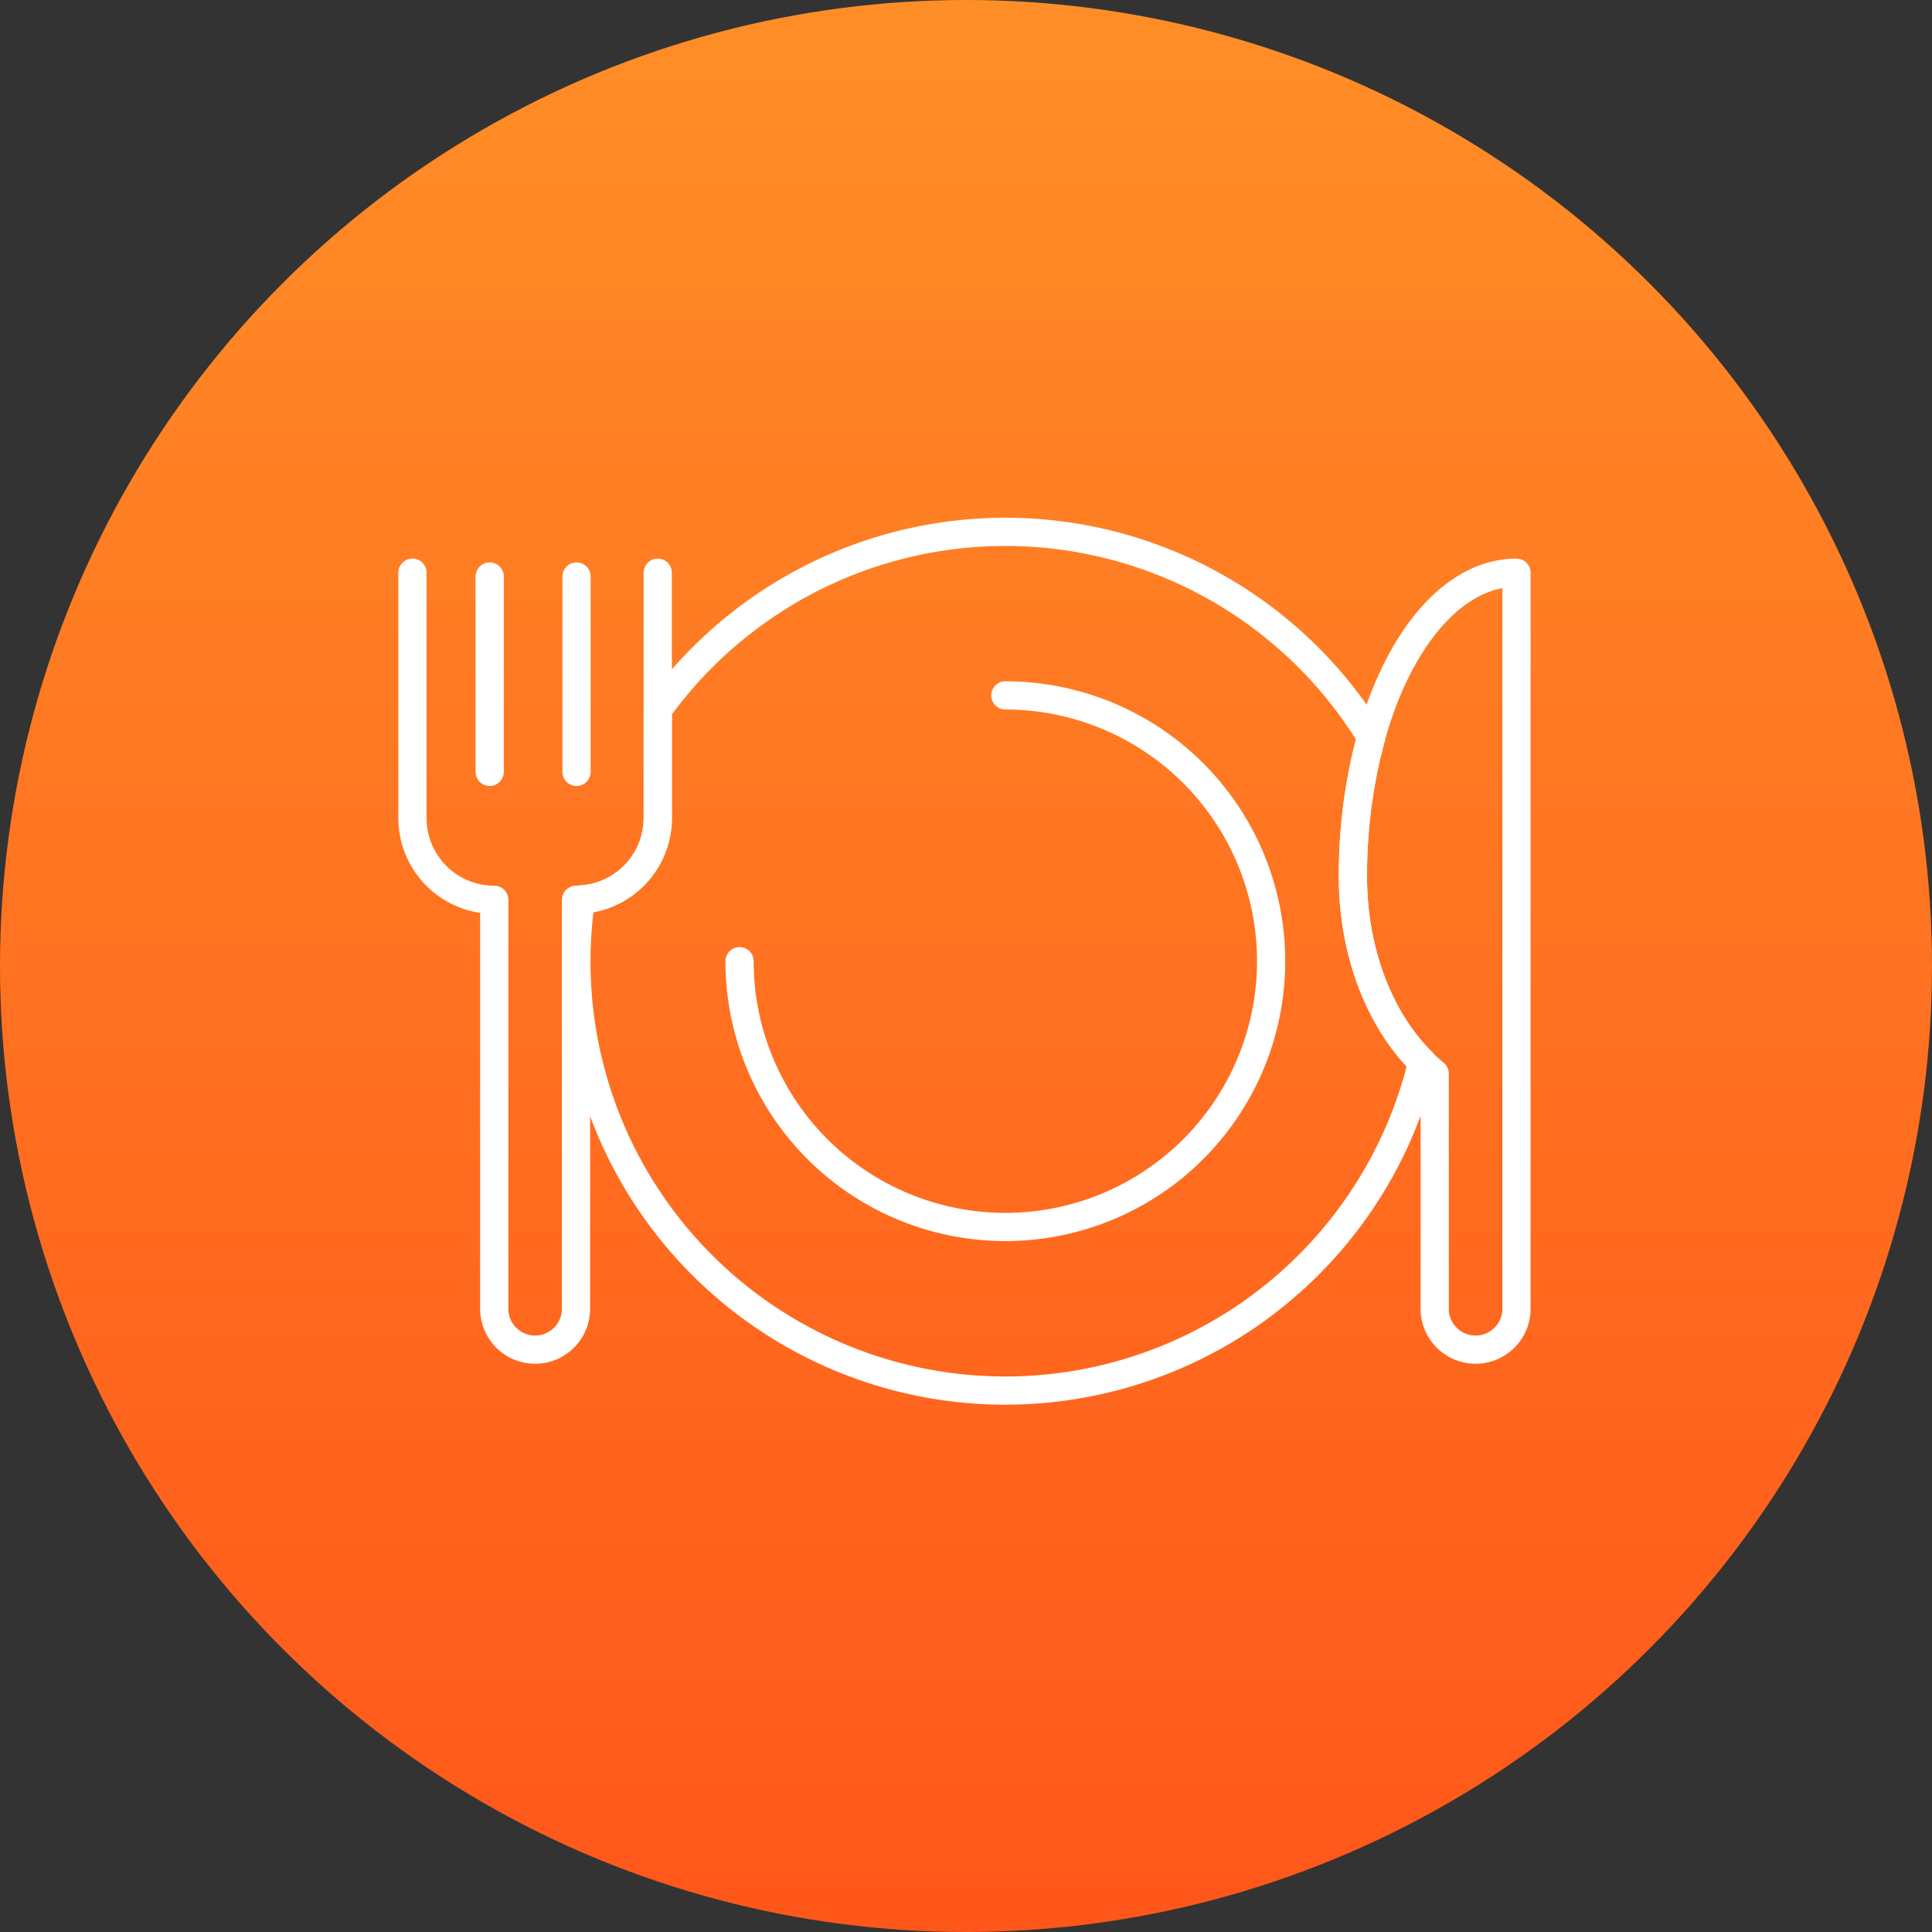 <svg xmlns="http://www.w3.org/2000/svg" xmlns:xlink="http://www.w3.org/1999/xlink" width="178" height="178" viewBox="0 0 178 178"><rect x="0" y="0" width="178" height="178" fill="#333333" stroke="none"/><defs><linearGradient id="linear-gradient" x1="0.5" x2="0.5" y2="1" gradientUnits="objectBoundingBox"><stop offset="0" stop-color="#ff8e27"></stop><stop offset="1" stop-color="#ff561a"></stop></linearGradient></defs><g id="icon-dining" transform="translate(-129 -150)"><g id="Group_190421" data-name="Group 190421" transform="translate(129 150)"><circle id="Ellipse_95" data-name="Ellipse 95" cx="89" cy="89" r="89" fill="url(#linear-gradient)"></circle></g><g id="Group_192209" data-name="Group 192209" transform="translate(166 198)"><g id="Group_192210" data-name="Group 192210" transform="translate(-0.884 -0.884)"><path id="Path_3265" data-name="Path 3265" d="M41.487,9A24.487,24.487,0,1,1,17,33.487" transform="translate(15.022 7.953)" fill="none" stroke="#fff" stroke-linecap="round" stroke-linejoin="round" stroke-width="2.6"></path><line id="Line_503" data-name="Line 503" y1="18" transform="translate(9 6)" fill="none" stroke="#fff" stroke-linecap="round" stroke-linejoin="round" stroke-width="2.6"></line><line id="Line_504" data-name="Line 504" y2="18" transform="translate(17 6)" fill="none" stroke="#fff" stroke-linecap="round" stroke-linejoin="round" stroke-width="2.6"></line><path id="Path_3266" data-name="Path 3266" d="M1,3V25.6a7.535,7.535,0,0,0,7.535,7.535V70.811a3.767,3.767,0,0,0,7.535,0V33.138A7.535,7.535,0,0,0,23.6,25.6V3" transform="translate(0.884 2.651)" fill="none" stroke="#fff" stroke-linecap="round" stroke-linejoin="round" stroke-width="2.6"></path><path id="Path_3267" data-name="Path 3267" d="M47,30.985c0,7.764,3.035,14.529,7.535,18.158V70.811a3.767,3.767,0,0,0,7.535,0V3C53.747,3,47,15.53,47,30.985Z" transform="translate(41.532 2.651)" fill="none" stroke="#fff" stroke-linejoin="round" stroke-width="2.6"></path><path id="Path_3268" data-name="Path 3268" d="M80.579,32.753a48.1,48.1,0,0,1,1.684-12.822A39.468,39.468,0,0,0,16.535,17.4v9.972a7.512,7.512,0,0,1-7.079,7.488A39.515,39.515,0,0,0,86.97,49.847C83.116,46.047,80.579,39.831,80.579,32.753Z" transform="translate(7.953 0.884)" fill="none" stroke="#fff" stroke-linejoin="round" stroke-width="2.6"></path></g></g></g></svg>